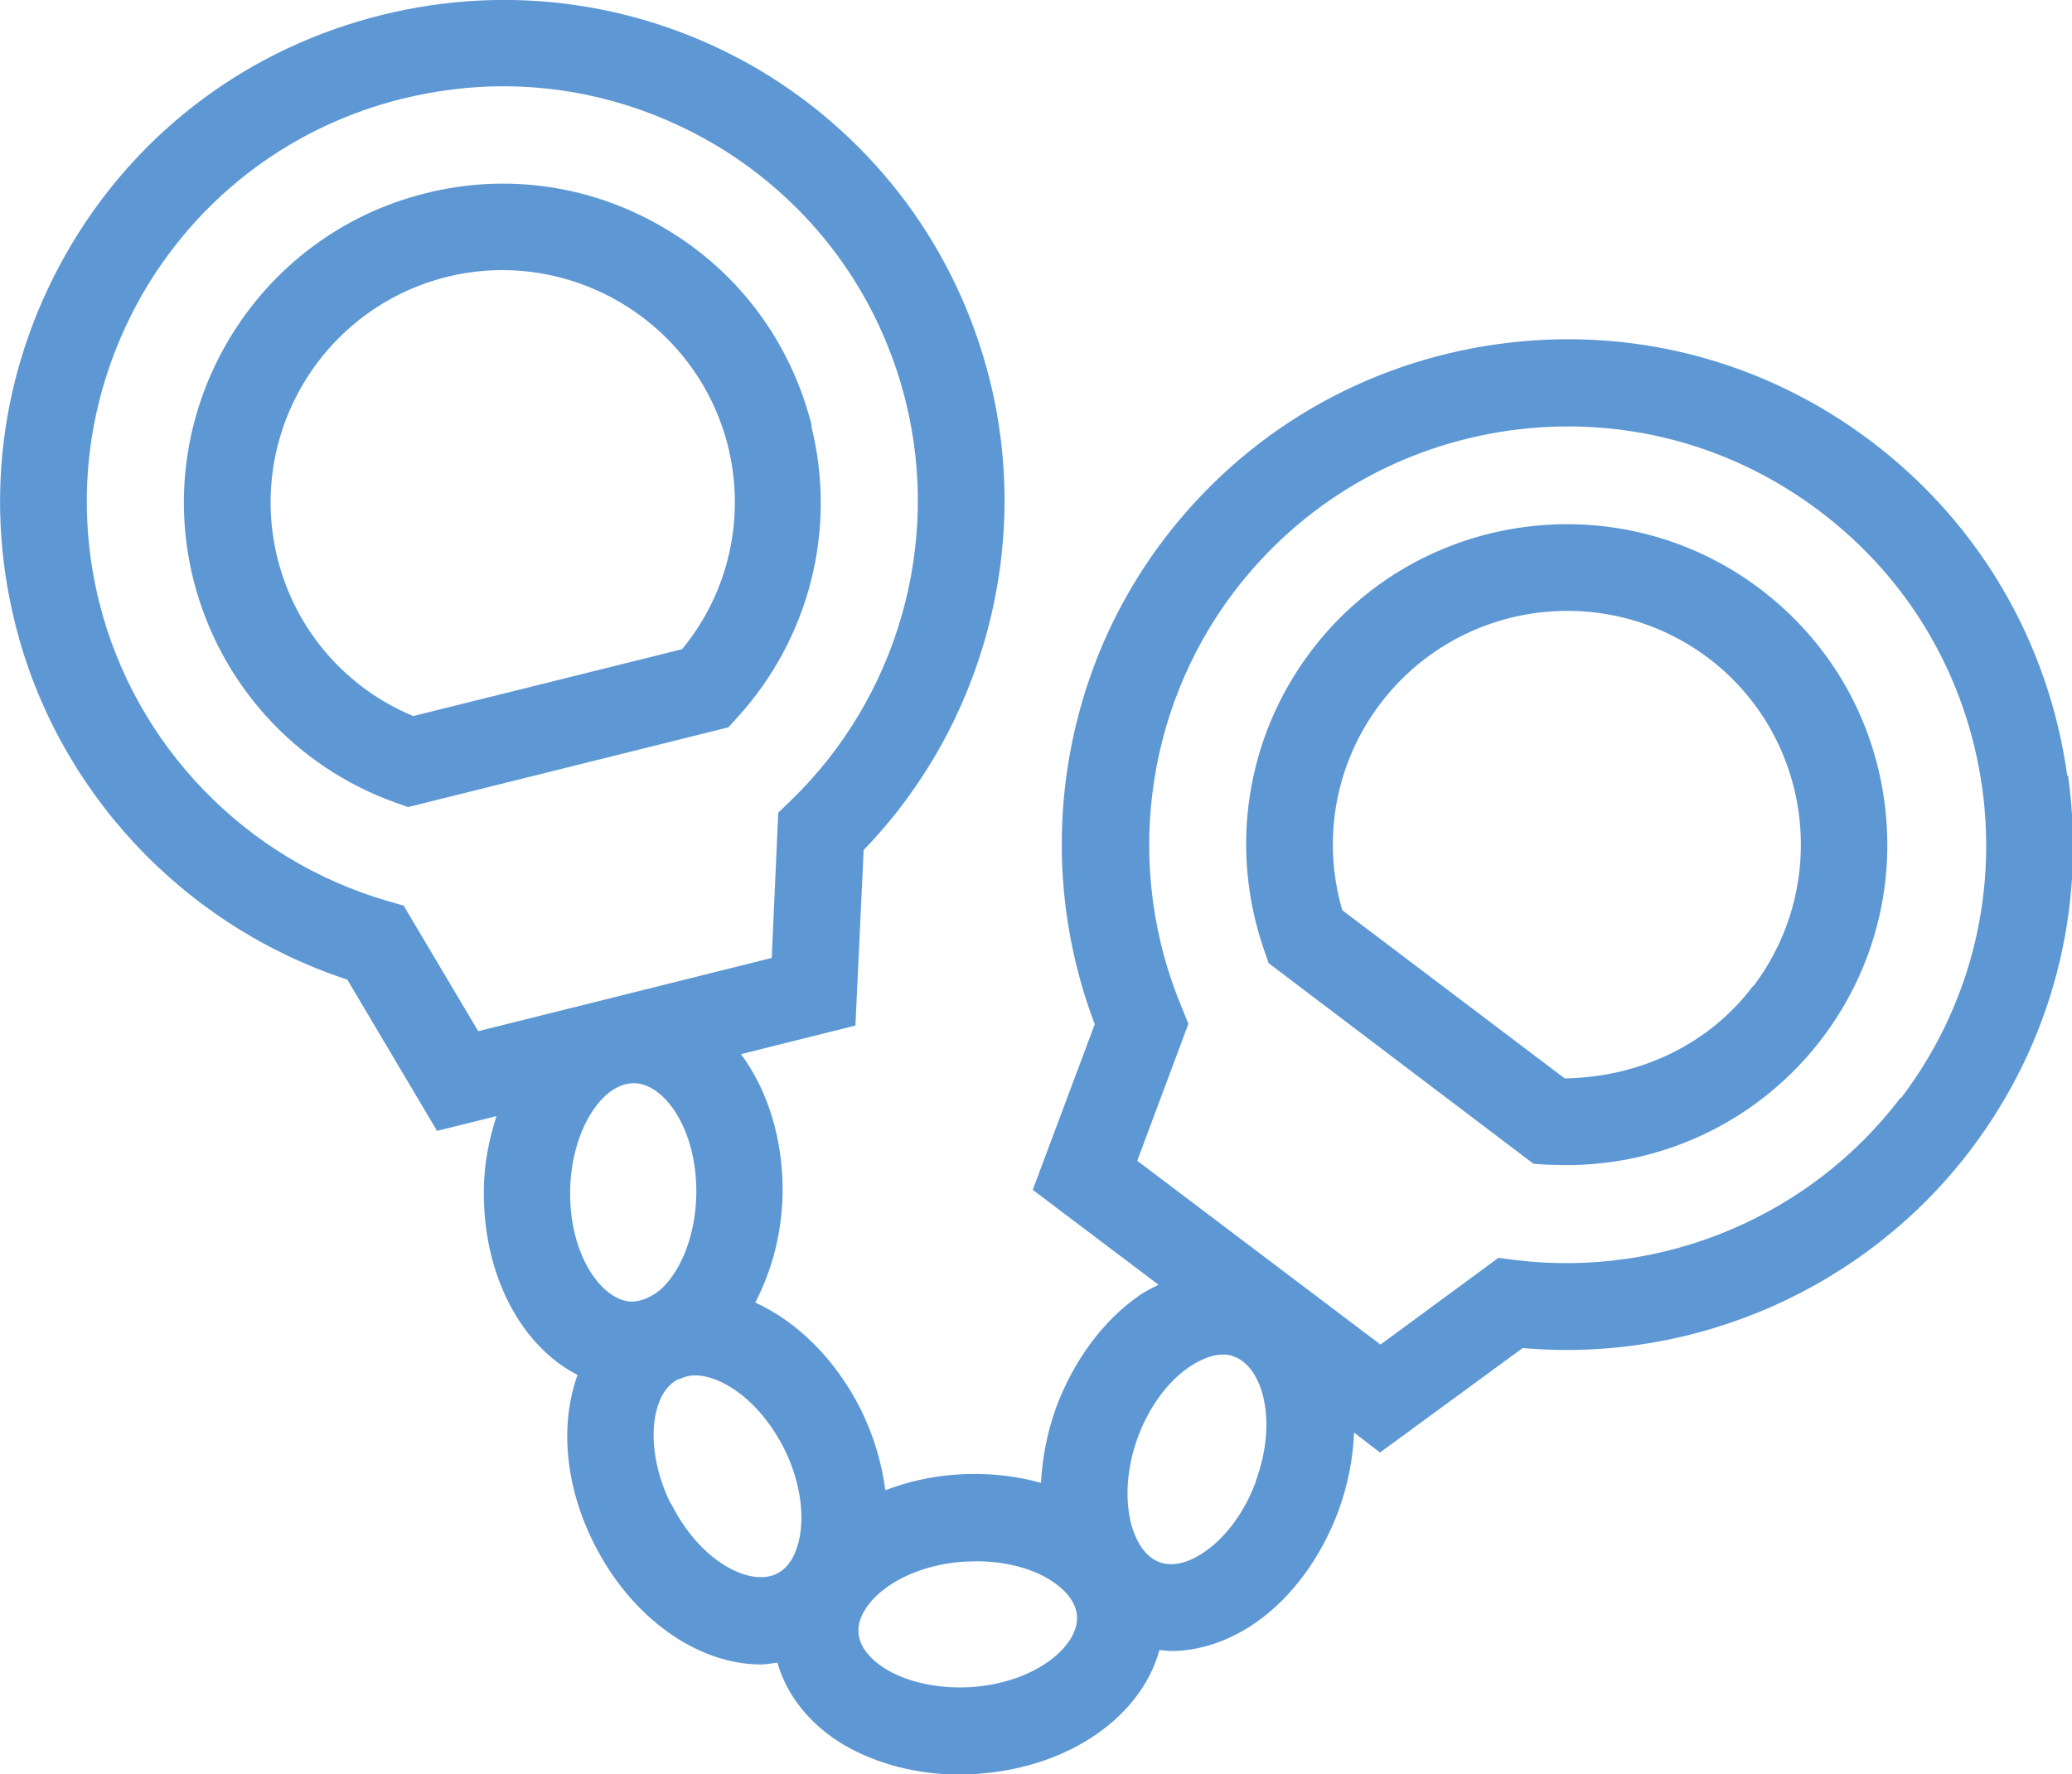 <svg xmlns="http://www.w3.org/2000/svg" id="a" viewBox="0 0 47.79 40.93"><path d="m40.6,13.59c-3.25-2.46-7.9-1.82-10.36,1.43-1.5,1.98-1.9,4.56-1.08,6.91l.1.29,6.11,4.63.3.02c.15,0,.31.01.46.01,2.31,0,4.49-1.07,5.9-2.93,1.19-1.57,1.7-3.52,1.43-5.48-.27-1.96-1.29-3.69-2.86-4.88Zm-.16,9.15c-1.03,1.37-2.63,2.11-4.35,2.14l-5.13-3.88c-.48-1.64-.16-3.4.88-4.77,1.8-2.37,5.18-2.84,7.56-1.05,2.37,1.79,2.84,5.18,1.05,7.56Z" style="fill:#5d98d4;"></path><path d="m47.68,17.89c-.43-3.08-2.03-5.82-4.51-7.7s-5.55-2.68-8.63-2.25c-3.08.43-5.82,2.03-7.7,4.51-2.42,3.19-3.01,7.44-1.59,11.18l-1.43,3.82,2.9,2.19c-.15.08-.31.15-.46.26-.83.58-1.5,1.5-1.9,2.57-.21.58-.32,1.17-.35,1.74-.61-.17-1.28-.24-1.96-.19-.59.04-1.13.17-1.63.36-.08-.61-.26-1.24-.56-1.85-.59-1.18-1.48-2.04-2.44-2.48.38-.73.61-1.58.63-2.5.02-1.27-.35-2.41-.96-3.23l2.64-.66.19-4.05c2.76-2.86,3.87-6.98,2.91-10.84-.75-3-2.62-5.53-5.27-7.13C14.9.06,11.79-.4,8.79.35,5.78,1.1,3.25,2.97,1.66,5.62.07,8.28-.4,11.39.35,14.39c.96,3.86,3.88,6.97,7.66,8.21l2.07,3.49,1.37-.34c-.17.54-.29,1.11-.29,1.72-.02,1.96.87,3.59,2.16,4.25,0,.02-.02.04-.02.06-.39,1.14-.25,2.53.39,3.81.87,1.75,2.41,2.81,3.86,2.81.13,0,.25-.03.38-.04.22.76.75,1.43,1.54,1.9.76.44,1.69.68,2.66.68.15,0,.31,0,.46-.02,2.11-.16,3.74-1.34,4.15-2.85.09,0,.18.02.27.02.66,0,1.34-.23,1.96-.66.83-.58,1.5-1.5,1.9-2.57.22-.61.34-1.22.36-1.81l.6.46,3.29-2.41c3.98.35,7.91-1.38,10.33-4.57,1.88-2.48,2.68-5.55,2.25-8.63Zm-38.35,3.01l-.38-.11c-3.28-.95-5.83-3.58-6.66-6.89-.62-2.48-.23-5.06,1.08-7.26,1.32-2.19,3.41-3.74,5.9-4.36h0c.77-.19,1.56-.29,2.34-.29,1.72,0,3.41.47,4.92,1.37,2.19,1.32,3.74,3.41,4.36,5.9.82,3.3-.19,6.83-2.65,9.21l-.29.28-.15,3.35-6.77,1.69-1.71-2.88Zm4.6,4.41c.15-.15.4-.32.69-.32h.01c.69.01,1.45,1.06,1.43,2.55h0c-.01.88-.31,1.71-.78,2.17-.16.15-.42.31-.7.32-.69-.01-1.45-1.06-1.43-2.55.01-.88.31-1.71.78-2.17Zm1.54,9.38c-.39-.78-.5-1.66-.29-2.28.1-.29.25-.48.46-.59.02,0,.04-.01.07-.02.1-.04.2-.07.31-.07.64,0,1.52.6,2.07,1.7.39.78.5,1.66.29,2.28-.1.3-.26.5-.47.6-.62.3-1.77-.29-2.43-1.62Zm6.96,4.23c-.73.05-1.44-.09-1.96-.39-.24-.14-.64-.44-.67-.86-.05-.68.93-1.53,2.41-1.64.1,0,.21-.01.31-.01.62,0,1.21.14,1.65.4.24.14.64.44.67.86.05.68-.93,1.53-2.41,1.64Zm6.54-4.75c-.25.69-.68,1.28-1.17,1.62-.22.16-.66.4-1.06.25-.4-.15-.58-.62-.65-.88-.15-.58-.1-1.31.15-1.99.25-.69.68-1.28,1.17-1.62.18-.12.48-.3.8-.3.09,0,.18.01.26.05.65.24,1.01,1.48.49,2.88Zm14.87-8.85c-2.07,2.73-5.47,4.17-8.89,3.75l-.39-.05-2.72,2-5.61-4.24,1.18-3.16-.15-.37c-1.33-3.17-.88-6.84,1.19-9.58,1.56-2.06,3.82-3.38,6.38-3.74,2.56-.35,5.09.31,7.15,1.87s3.38,3.82,3.74,6.38c.35,2.55-.31,5.09-1.87,7.15Z" style="fill:#5d98d4;"></path><path d="m18.72,9.81c-.48-1.9-1.66-3.51-3.35-4.52-1.68-1.01-3.66-1.31-5.56-.83-3.93.98-6.33,4.98-5.35,8.91.6,2.39,2.34,4.32,4.67,5.15l.28.1,7.39-1.84.2-.22c1.67-1.83,2.31-4.35,1.71-6.74Zm-3,5.17l-6.19,1.54c-1.56-.65-2.72-1.99-3.13-3.64-.71-2.86,1.03-5.77,3.9-6.49,2.86-.71,5.77,1.04,6.49,3.9.41,1.65.02,3.38-1.06,4.69Z" style="fill:#5d98d4;"></path></svg>